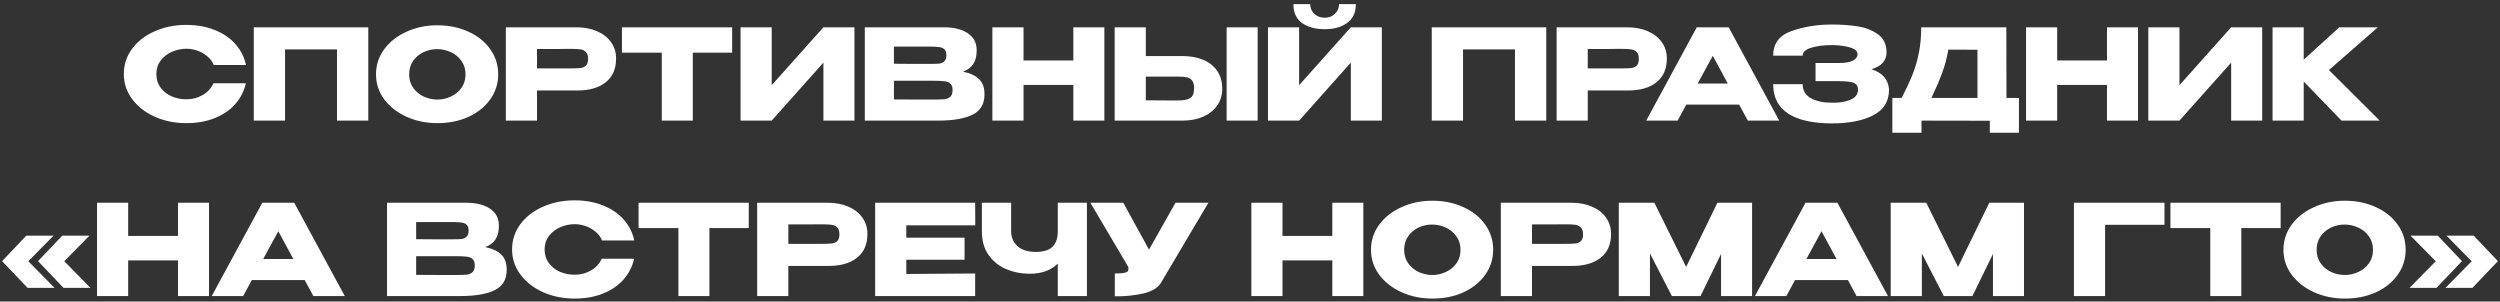 <?xml version="1.0" encoding="UTF-8"?> <svg xmlns="http://www.w3.org/2000/svg" width="456" height="55" viewBox="0 0 456 55" fill="none"><rect x="0" y="0" width="456" height="55" fill="#333333" stroke="none"/><path d="M22.584 13.513C22.584 11.811 23.082 10.278 24.079 8.913C25.091 7.548 26.463 6.483 28.196 5.716C29.944 4.934 31.876 4.543 33.992 4.543C35.893 4.543 37.61 4.85 39.144 5.463C40.677 6.061 41.934 6.912 42.916 8.016C43.897 9.105 44.549 10.385 44.871 11.857H38.983C38.753 11.244 38.362 10.715 37.81 10.27C37.273 9.81 36.667 9.465 35.993 9.235C35.318 9.005 34.659 8.89 34.015 8.89C33.11 8.89 32.228 9.074 31.37 9.442C30.526 9.81 29.836 10.347 29.3 11.052C28.778 11.742 28.518 12.562 28.518 13.513C28.518 14.464 28.778 15.292 29.3 15.997C29.821 16.687 30.496 17.216 31.324 17.584C32.167 17.937 33.064 18.113 34.015 18.113C35.073 18.113 36.046 17.86 36.936 17.354C37.84 16.848 38.507 16.127 38.937 15.192H44.848C44.51 16.649 43.851 17.929 42.87 19.033C41.888 20.122 40.639 20.965 39.121 21.563C37.603 22.161 35.893 22.46 33.992 22.46C31.891 22.46 29.967 22.069 28.219 21.287C26.486 20.505 25.114 19.432 24.102 18.067C23.09 16.702 22.584 15.184 22.584 13.513ZM67.175 4.98V22H61.471V9.005H51.995V22H46.291V4.98H67.175ZM79.761 4.612C81.862 4.612 83.755 5.003 85.442 5.785C87.144 6.552 88.47 7.617 89.421 8.982C90.387 10.331 90.87 11.857 90.87 13.559C90.87 15.246 90.387 16.764 89.421 18.113C88.47 19.462 87.152 20.528 85.465 21.31C83.778 22.077 81.885 22.46 79.784 22.46C77.76 22.46 75.889 22.077 74.172 21.31C72.455 20.528 71.09 19.462 70.078 18.113C69.081 16.748 68.583 15.23 68.583 13.559C68.583 11.872 69.081 10.347 70.078 8.982C71.09 7.617 72.447 6.552 74.149 5.785C75.866 5.003 77.737 4.612 79.761 4.612ZM79.784 18.159C80.643 18.159 81.463 17.975 82.245 17.607C83.042 17.239 83.686 16.71 84.177 16.02C84.668 15.33 84.913 14.51 84.913 13.559C84.913 12.608 84.66 11.788 84.154 11.098C83.663 10.393 83.019 9.864 82.222 9.511C81.425 9.143 80.597 8.959 79.738 8.959C78.864 8.959 78.036 9.143 77.254 9.511C76.472 9.879 75.836 10.416 75.345 11.121C74.87 11.811 74.632 12.624 74.632 13.559C74.632 14.51 74.877 15.33 75.368 16.02C75.859 16.71 76.495 17.239 77.277 17.607C78.074 17.975 78.91 18.159 79.784 18.159ZM105.125 4.98C106.551 4.98 107.809 5.218 108.897 5.693C110.001 6.168 110.852 6.835 111.45 7.694C112.064 8.537 112.37 9.519 112.37 10.638V10.73C112.37 12.57 111.742 13.996 110.484 15.008C109.227 16.005 107.51 16.503 105.332 16.503H97.949V22H92.268V4.98H105.125ZM104.113 12.478C104.911 12.478 105.501 12.455 105.884 12.409C106.283 12.363 106.613 12.217 106.873 11.972C107.134 11.727 107.264 11.32 107.264 10.753C107.264 10.17 107.134 9.749 106.873 9.488C106.613 9.227 106.275 9.066 105.861 9.005C105.447 8.944 104.865 8.913 104.113 8.913H103.354C103.048 8.913 102.511 8.921 101.744 8.936C100.978 8.936 99.713 8.936 97.949 8.936V12.478H104.09H104.113ZM113.441 9.58V4.98H133.543L113.441 9.58ZM133.543 4.98V9.603H126.367V22H120.709V9.603H113.441V4.98H133.543ZM140.76 4.98V15.537L150.19 4.98H155.848V22H150.19V11.42L140.76 22H135.079V4.98H140.76ZM175.659 13.076C176.947 13.337 177.92 13.789 178.58 14.433C179.239 15.062 179.569 15.966 179.569 17.147V17.239C179.569 18.972 178.848 20.198 177.407 20.919C175.981 21.624 173.926 21.985 171.243 22H171.197H170.3H157.742V4.98H172.301C174.079 4.995 175.498 5.363 176.556 6.084C177.614 6.805 178.143 7.824 178.143 9.143V9.235C178.143 10.232 177.936 11.044 177.522 11.673C177.108 12.302 176.487 12.769 175.659 13.076ZM169.633 11.65C170.399 11.65 170.959 11.635 171.312 11.604C171.68 11.558 171.986 11.42 172.232 11.19C172.492 10.96 172.623 10.577 172.623 10.04C172.623 9.549 172.5 9.197 172.255 8.982C172.009 8.767 171.695 8.637 171.312 8.591C170.928 8.53 170.369 8.499 169.633 8.499H169.61H163.055V11.627C164.634 11.627 165.677 11.635 166.183 11.65H167.287H169.633ZM170.392 18.159C171.25 18.159 171.894 18.136 172.324 18.09C172.753 18.029 173.098 17.875 173.359 17.63C173.619 17.369 173.75 16.963 173.75 16.411C173.75 15.874 173.619 15.491 173.359 15.261C173.098 15.016 172.753 14.87 172.324 14.824C171.894 14.763 171.25 14.732 170.392 14.732H170.369H163.055V18.136C165.217 18.136 166.75 18.144 167.655 18.159C168.575 18.159 169.203 18.159 169.541 18.159H170.392ZM186.692 11.029H195.777V4.98H201.435V22H195.777V15.491H186.692V22H181.011V4.98H186.692V11.029ZM215.666 10.224C217.123 10.224 218.395 10.454 219.484 10.914C220.573 11.374 221.416 12.049 222.014 12.938C222.627 13.827 222.934 14.893 222.934 16.135V16.227C222.934 17.362 222.627 18.366 222.014 19.24C221.416 20.114 220.565 20.796 219.461 21.287C218.372 21.762 217.115 22 215.689 22H203.315V4.98H208.996V10.224H215.666ZM223.739 22V4.98H229.397V22H223.739ZM214.976 18.32C215.927 18.32 216.632 18.174 217.092 17.883C217.567 17.592 217.805 17.001 217.805 16.112C217.805 15.483 217.69 15.016 217.46 14.709C217.23 14.402 216.923 14.203 216.54 14.111C216.157 14.019 215.635 13.973 214.976 13.973H214.953H208.996V18.297C210.805 18.297 212.07 18.305 212.791 18.32C213.527 18.32 214.025 18.32 214.286 18.32H214.976ZM241.652 5.325C239.935 5.325 238.547 4.949 237.489 4.198C236.431 3.431 235.91 2.281 235.925 0.748H238.984C238.984 1.453 239.229 2.044 239.72 2.519C240.226 2.994 240.862 3.232 241.629 3.232C242.38 3.232 243.001 2.994 243.492 2.519C243.998 2.044 244.251 1.453 244.251 0.748H247.31C247.31 2.266 246.781 3.408 245.723 4.175C244.68 4.942 243.323 5.325 241.652 5.325ZM236.96 15.537L246.39 4.98H252.048V22H246.39V11.42L236.96 22H231.279V4.98H236.96V15.537ZM282.036 4.98V22H276.332V9.005H266.856V22H261.152V4.98H282.036ZM296.784 4.98C298.21 4.98 299.468 5.218 300.556 5.693C301.66 6.168 302.511 6.835 303.109 7.694C303.723 8.537 304.029 9.519 304.029 10.638V10.73C304.029 12.57 303.401 13.996 302.143 15.008C300.886 16.005 299.169 16.503 296.991 16.503H289.608V22H283.927V4.98H296.784ZM295.772 12.478C296.57 12.478 297.16 12.455 297.543 12.409C297.942 12.363 298.272 12.217 298.532 11.972C298.793 11.727 298.923 11.32 298.923 10.753C298.923 10.17 298.793 9.749 298.532 9.488C298.272 9.227 297.934 9.066 297.52 9.005C297.106 8.944 296.524 8.913 295.772 8.913H295.013C294.707 8.913 294.17 8.921 293.403 8.936C292.637 8.936 291.372 8.936 289.608 8.936V12.478H295.749H295.772ZM324.534 22H318.807L317.22 19.079H307.583L305.996 22H300.269L309.492 4.98H315.311L324.534 22ZM312.413 10.178L309.653 15.238H315.15L312.413 10.178ZM344.564 16.365C344.549 18.496 343.583 20.053 341.666 21.034C339.749 22.015 337.25 22.506 334.168 22.506C330.687 22.506 328.027 21.916 326.187 20.735C324.347 19.539 323.427 17.745 323.427 15.353H328.809C328.809 16.534 329.33 17.4 330.373 17.952C331.416 18.489 332.681 18.749 334.168 18.734C335.471 18.765 336.583 18.588 337.503 18.205C338.423 17.822 338.891 17.208 338.906 16.365C338.906 15.936 338.791 15.614 338.561 15.399C338.331 15.169 337.971 15.016 337.48 14.939C336.989 14.847 336.299 14.801 335.41 14.801H331.155V11.489H335.41C336.637 11.489 337.511 11.336 338.032 11.029C338.553 10.722 338.814 10.347 338.814 9.902C338.814 9.335 338.362 8.921 337.457 8.66C336.568 8.384 335.471 8.238 334.168 8.223C332.681 8.223 331.416 8.384 330.373 8.706C329.33 9.013 328.809 9.496 328.809 10.155H323.427C323.427 7.947 324.539 6.452 326.762 5.67C329.001 4.873 331.469 4.474 334.168 4.474C335.809 4.474 337.334 4.581 338.745 4.796C340.171 4.995 341.421 5.471 342.494 6.222C343.567 6.973 344.104 8.085 344.104 9.557C344.104 11.06 343.184 12.087 341.344 12.639C343.337 13.237 344.411 14.464 344.564 16.319V16.365ZM365.979 17.86H368.256V24.208H362.943V22.023L350.477 22V24.208H345.164V17.86H346.866C347.694 16.25 348.361 14.809 348.867 13.536C349.373 12.263 349.756 10.937 350.017 9.557C350.293 8.162 350.431 6.636 350.431 4.98H365.956L365.979 17.86ZM355.376 9.051C355.13 10.523 354.755 11.934 354.249 13.283C353.758 14.632 353.106 16.158 352.294 17.86H360.689V9.074L355.376 9.051ZM375.229 11.029H384.314V4.98H389.972V22H384.314V15.491H375.229V22H369.548V4.98H375.229V11.029ZM397.533 4.98V15.537L406.963 4.98H412.621V22H406.963V11.42L397.533 22H391.852V4.98H397.533ZM424.796 12.777L434.065 22H427.096L420.196 14.87V22H414.515V4.98H420.196V10.891L426.682 4.98H433.72L424.796 12.777ZM5.168 47.652L9.952 52.505H5.03L0.384 47.629L4.8 42.983H9.768L5.168 47.652ZM11.723 47.652L16.507 52.505H11.585L6.939 47.629L11.355 42.983H16.323L11.723 47.652ZM23.379 43.029H32.464V36.98H38.122V54H32.464V47.491H23.379V54H17.698V36.98H23.379V43.029ZM62.887 54H57.16L55.573 51.079H45.936L44.349 54H38.622L47.845 36.98H53.664L62.887 54ZM50.766 42.178L48.006 47.238H53.503L50.766 42.178ZM88.51 45.076C89.798 45.337 90.772 45.789 91.431 46.433C92.091 47.062 92.42 47.966 92.42 49.147V49.239C92.42 50.972 91.7 52.198 90.258 52.919C88.832 53.624 86.778 53.985 84.094 54H84.048H83.151H70.593V36.98H85.152C86.931 36.995 88.349 37.363 89.407 38.084C90.465 38.805 90.994 39.824 90.994 41.143V41.235C90.994 42.232 90.787 43.044 90.373 43.673C89.959 44.302 89.338 44.769 88.51 45.076ZM82.484 43.65C83.251 43.65 83.811 43.635 84.163 43.604C84.531 43.558 84.838 43.42 85.083 43.19C85.344 42.96 85.474 42.577 85.474 42.04C85.474 41.549 85.352 41.197 85.106 40.982C84.861 40.767 84.547 40.637 84.163 40.591C83.78 40.53 83.22 40.499 82.484 40.499H82.461H75.906V43.627C77.486 43.627 78.528 43.635 79.034 43.65H80.138H82.484ZM83.243 50.159C84.102 50.159 84.746 50.136 85.175 50.09C85.605 50.029 85.95 49.875 86.21 49.63C86.471 49.369 86.601 48.963 86.601 48.411C86.601 47.874 86.471 47.491 86.21 47.261C85.95 47.016 85.605 46.87 85.175 46.824C84.746 46.763 84.102 46.732 83.243 46.732H83.22H75.906V50.136C78.068 50.136 79.602 50.144 80.506 50.159C81.426 50.159 82.055 50.159 82.392 50.159H83.243ZM93.403 45.513C93.403 43.811 93.901 42.278 94.898 40.913C95.91 39.548 97.282 38.483 99.015 37.716C100.763 36.934 102.695 36.543 104.811 36.543C106.712 36.543 108.43 36.85 109.963 37.463C111.496 38.061 112.754 38.912 113.735 40.016C114.716 41.105 115.368 42.385 115.69 43.857H109.802C109.572 43.244 109.181 42.715 108.629 42.27C108.092 41.81 107.487 41.465 106.812 41.235C106.137 41.005 105.478 40.89 104.834 40.89C103.929 40.89 103.048 41.074 102.189 41.442C101.346 41.81 100.656 42.347 100.119 43.052C99.598 43.742 99.337 44.562 99.337 45.513C99.337 46.464 99.598 47.292 100.119 47.997C100.64 48.687 101.315 49.216 102.143 49.584C102.986 49.937 103.883 50.113 104.834 50.113C105.892 50.113 106.866 49.86 107.755 49.354C108.66 48.848 109.327 48.127 109.756 47.192H115.667C115.33 48.649 114.67 49.929 113.689 51.033C112.708 52.122 111.458 52.965 109.94 53.563C108.422 54.161 106.712 54.46 104.811 54.46C102.71 54.46 100.786 54.069 99.038 53.287C97.305 52.505 95.933 51.432 94.921 50.067C93.909 48.702 93.403 47.184 93.403 45.513ZM116.473 41.58V36.98H136.575L116.473 41.58ZM136.575 36.98V41.603H129.399V54H123.741V41.603H116.473V36.98H136.575ZM150.968 36.98C152.394 36.98 153.651 37.218 154.74 37.693C155.844 38.168 156.695 38.835 157.293 39.694C157.906 40.537 158.213 41.519 158.213 42.638V42.73C158.213 44.57 157.584 45.996 156.327 47.008C155.07 48.005 153.352 48.503 151.175 48.503H143.792V54H138.111V36.98H150.968ZM149.956 44.478C150.753 44.478 151.344 44.455 151.727 44.409C152.126 44.363 152.455 44.217 152.716 43.972C152.977 43.727 153.107 43.32 153.107 42.753C153.107 42.17 152.977 41.749 152.716 41.488C152.455 41.227 152.118 41.066 151.704 41.005C151.29 40.944 150.707 40.913 149.956 40.913H149.197C148.89 40.913 148.354 40.921 147.587 40.936C146.82 40.936 145.555 40.936 143.792 40.936V44.478H149.933H149.956ZM175.936 47.376H165.31V49.975L177.868 49.883V54H159.629V36.98H177.868L177.891 41.097H165.31V43.351H175.936V47.376ZM192.94 36.98H198.253V54H192.94V48.066C191.729 49.308 190.011 49.929 187.788 49.929C186.331 49.929 184.936 49.661 183.602 49.124C182.283 48.572 181.202 47.721 180.359 46.571C179.516 45.406 179.094 43.949 179.094 42.201V36.98H184.43V42.132C184.43 43.297 184.821 44.225 185.603 44.915C186.385 45.605 187.497 45.95 188.938 45.95C190.333 45.95 191.345 45.636 191.974 45.007C192.618 44.378 192.94 43.443 192.94 42.201V36.98ZM220.411 36.98L211.855 51.424C211.303 52.451 210.184 53.157 208.497 53.54C206.826 53.908 205.108 54.077 203.345 54.046V49.883C204.188 49.883 204.786 49.837 205.139 49.745C205.507 49.653 205.714 49.538 205.76 49.4C205.821 49.262 205.844 49.04 205.829 48.733L198.883 36.98H204.886L209.578 45.536L214.408 36.98H220.411ZM233.928 43.029H243.013V36.98H248.671V54H243.013V47.491H233.928V54H228.247V36.98H233.928V43.029ZM261.245 36.612C263.346 36.612 265.24 37.003 266.926 37.785C268.628 38.552 269.955 39.617 270.905 40.982C271.871 42.331 272.354 43.857 272.354 45.559C272.354 47.246 271.871 48.764 270.905 50.113C269.955 51.462 268.636 52.528 266.949 53.31C265.263 54.077 263.369 54.46 261.268 54.46C259.244 54.46 257.374 54.077 255.656 53.31C253.939 52.528 252.574 51.462 251.562 50.113C250.566 48.748 250.067 47.23 250.067 45.559C250.067 43.872 250.566 42.347 251.562 40.982C252.574 39.617 253.931 38.552 255.633 37.785C257.351 37.003 259.221 36.612 261.245 36.612ZM261.268 50.159C262.127 50.159 262.947 49.975 263.729 49.607C264.527 49.239 265.171 48.71 265.661 48.02C266.152 47.33 266.397 46.51 266.397 45.559C266.397 44.608 266.144 43.788 265.638 43.098C265.148 42.393 264.504 41.864 263.706 41.511C262.909 41.143 262.081 40.959 261.222 40.959C260.348 40.959 259.52 41.143 258.738 41.511C257.956 41.879 257.32 42.416 256.829 43.121C256.354 43.811 256.116 44.624 256.116 45.559C256.116 46.51 256.362 47.33 256.852 48.02C257.343 48.71 257.979 49.239 258.761 49.607C259.559 49.975 260.394 50.159 261.268 50.159ZM286.61 36.98C288.036 36.98 289.293 37.218 290.382 37.693C291.486 38.168 292.337 38.835 292.935 39.694C293.548 40.537 293.855 41.519 293.855 42.638V42.73C293.855 44.57 293.226 45.996 291.969 47.008C290.711 48.005 288.994 48.503 286.817 48.503H279.434V54H273.753V36.98H286.61ZM285.598 44.478C286.395 44.478 286.985 44.455 287.369 44.409C287.767 44.363 288.097 44.217 288.358 43.972C288.618 43.727 288.749 43.32 288.749 42.753C288.749 42.17 288.618 41.749 288.358 41.488C288.097 41.227 287.76 41.066 287.346 41.005C286.932 40.944 286.349 40.913 285.598 40.913H284.839C284.532 40.913 283.995 40.921 283.229 40.936C282.462 40.936 281.197 40.936 279.434 40.936V44.478H285.575H285.598ZM319.581 36.98V54H313.923V46.318L310.174 54H304.953L300.951 46.226V54H295.27V36.98H301.756L307.552 48.687L313.256 36.98H319.581ZM344.367 54H338.64L337.053 51.079H327.416L325.829 54H320.102L329.325 36.98H335.144L344.367 54ZM332.246 42.178L329.486 47.238H334.983L332.246 42.178ZM369.175 36.98V54H363.517V46.318L359.768 54H354.547L350.545 46.226V54H344.864V36.98H351.35L357.146 48.687L362.85 36.98H369.175ZM394.8 36.98V41.005H383.967V54H378.286V36.98H394.8ZM395.887 41.58V36.98H415.989L395.887 41.58ZM415.989 36.98V41.603H408.813V54H403.155V41.603H395.887V36.98H415.989ZM427.681 36.612C429.782 36.612 431.675 37.003 433.362 37.785C435.064 38.552 436.39 39.617 437.341 40.982C438.307 42.331 438.79 43.857 438.79 45.559C438.79 47.246 438.307 48.764 437.341 50.113C436.39 51.462 435.072 52.528 433.385 53.31C431.698 54.077 429.805 54.46 427.704 54.46C425.68 54.46 423.809 54.077 422.092 53.31C420.375 52.528 419.01 51.462 417.998 50.113C417.001 48.748 416.503 47.23 416.503 45.559C416.503 43.872 417.001 42.347 417.998 40.982C419.01 39.617 420.367 38.552 422.069 37.785C423.786 37.003 425.657 36.612 427.681 36.612ZM427.704 50.159C428.563 50.159 429.383 49.975 430.165 49.607C430.962 49.239 431.606 48.71 432.097 48.02C432.588 47.33 432.833 46.51 432.833 45.559C432.833 44.608 432.58 43.788 432.074 43.098C431.583 42.393 430.939 41.864 430.142 41.511C429.345 41.143 428.517 40.959 427.658 40.959C426.784 40.959 425.956 41.143 425.174 41.511C424.392 41.879 423.756 42.416 423.265 43.121C422.79 43.811 422.552 44.624 422.552 45.559C422.552 46.51 422.797 47.33 423.288 48.02C423.779 48.71 424.415 49.239 425.197 49.607C425.994 49.975 426.83 50.159 427.704 50.159ZM444.42 52.505H439.498L444.282 47.652L439.682 42.983H444.65L449.066 47.629L444.42 52.505ZM450.975 52.505H446.053L450.837 47.652L446.237 42.983H451.205L455.621 47.629L450.975 52.505Z" fill="white"></path></svg> 